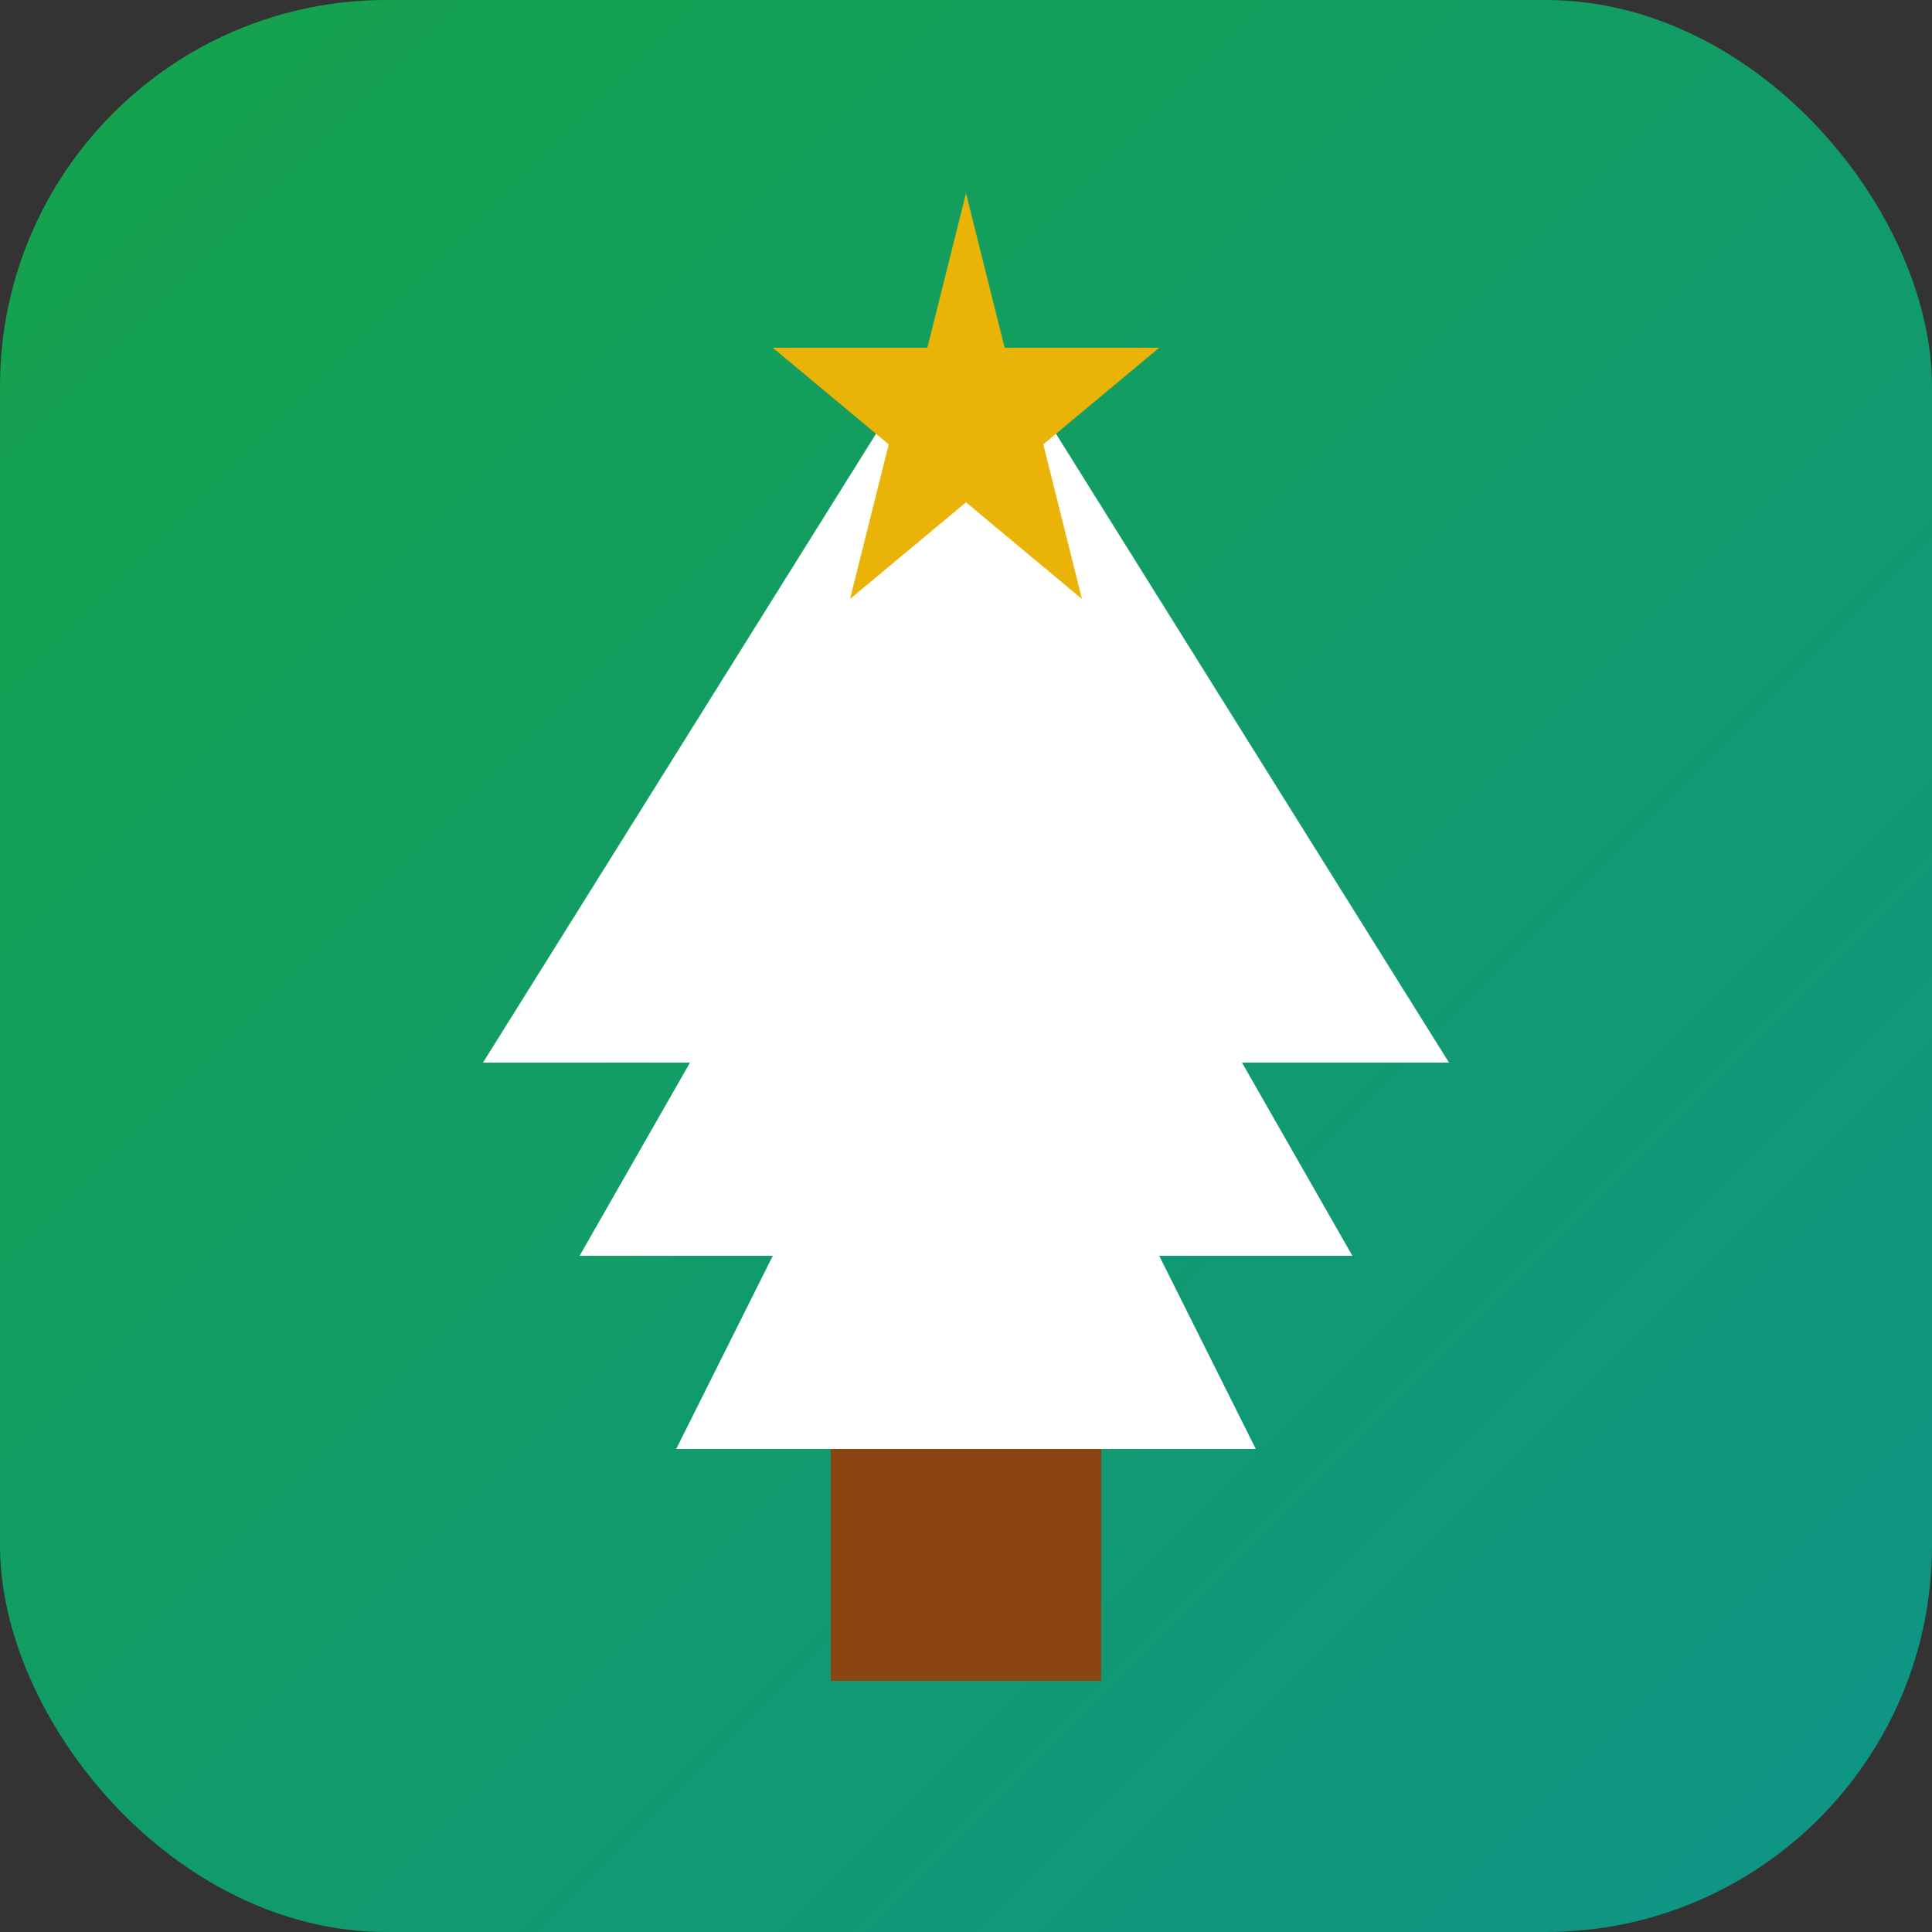 <svg xmlns="http://www.w3.org/2000/svg" viewBox="0 0 100 100">
  <rect x="0" y="0" width="100" height="100" fill="#333333" stroke="none"/>
  <defs>
    <linearGradient id="grad" x1="0%" y1="0%" x2="100%" y2="100%">
      <stop offset="0%" style="stop-color:#16a34a;stop-opacity:1" />
      <stop offset="100%" style="stop-color:#0d9488;stop-opacity:1" />
    </linearGradient>
  </defs>
  <rect width="100" height="100" rx="20" fill="url(#grad)"/>
  <!-- Christmas Tree -->
  <polygon points="50,15 25,55 75,55" fill="white"/>
  <polygon points="50,30 30,65 70,65" fill="white"/>
  <polygon points="50,45 35,75 65,75" fill="white"/>
  <rect x="43" y="75" width="14" height="12" fill="#8B4513"/>
  <!-- Star -->
  <polygon points="50,10 52,18 60,18 54,23 56,31 50,26 44,31 46,23 40,18 48,18" fill="#eab308"/>
</svg>

